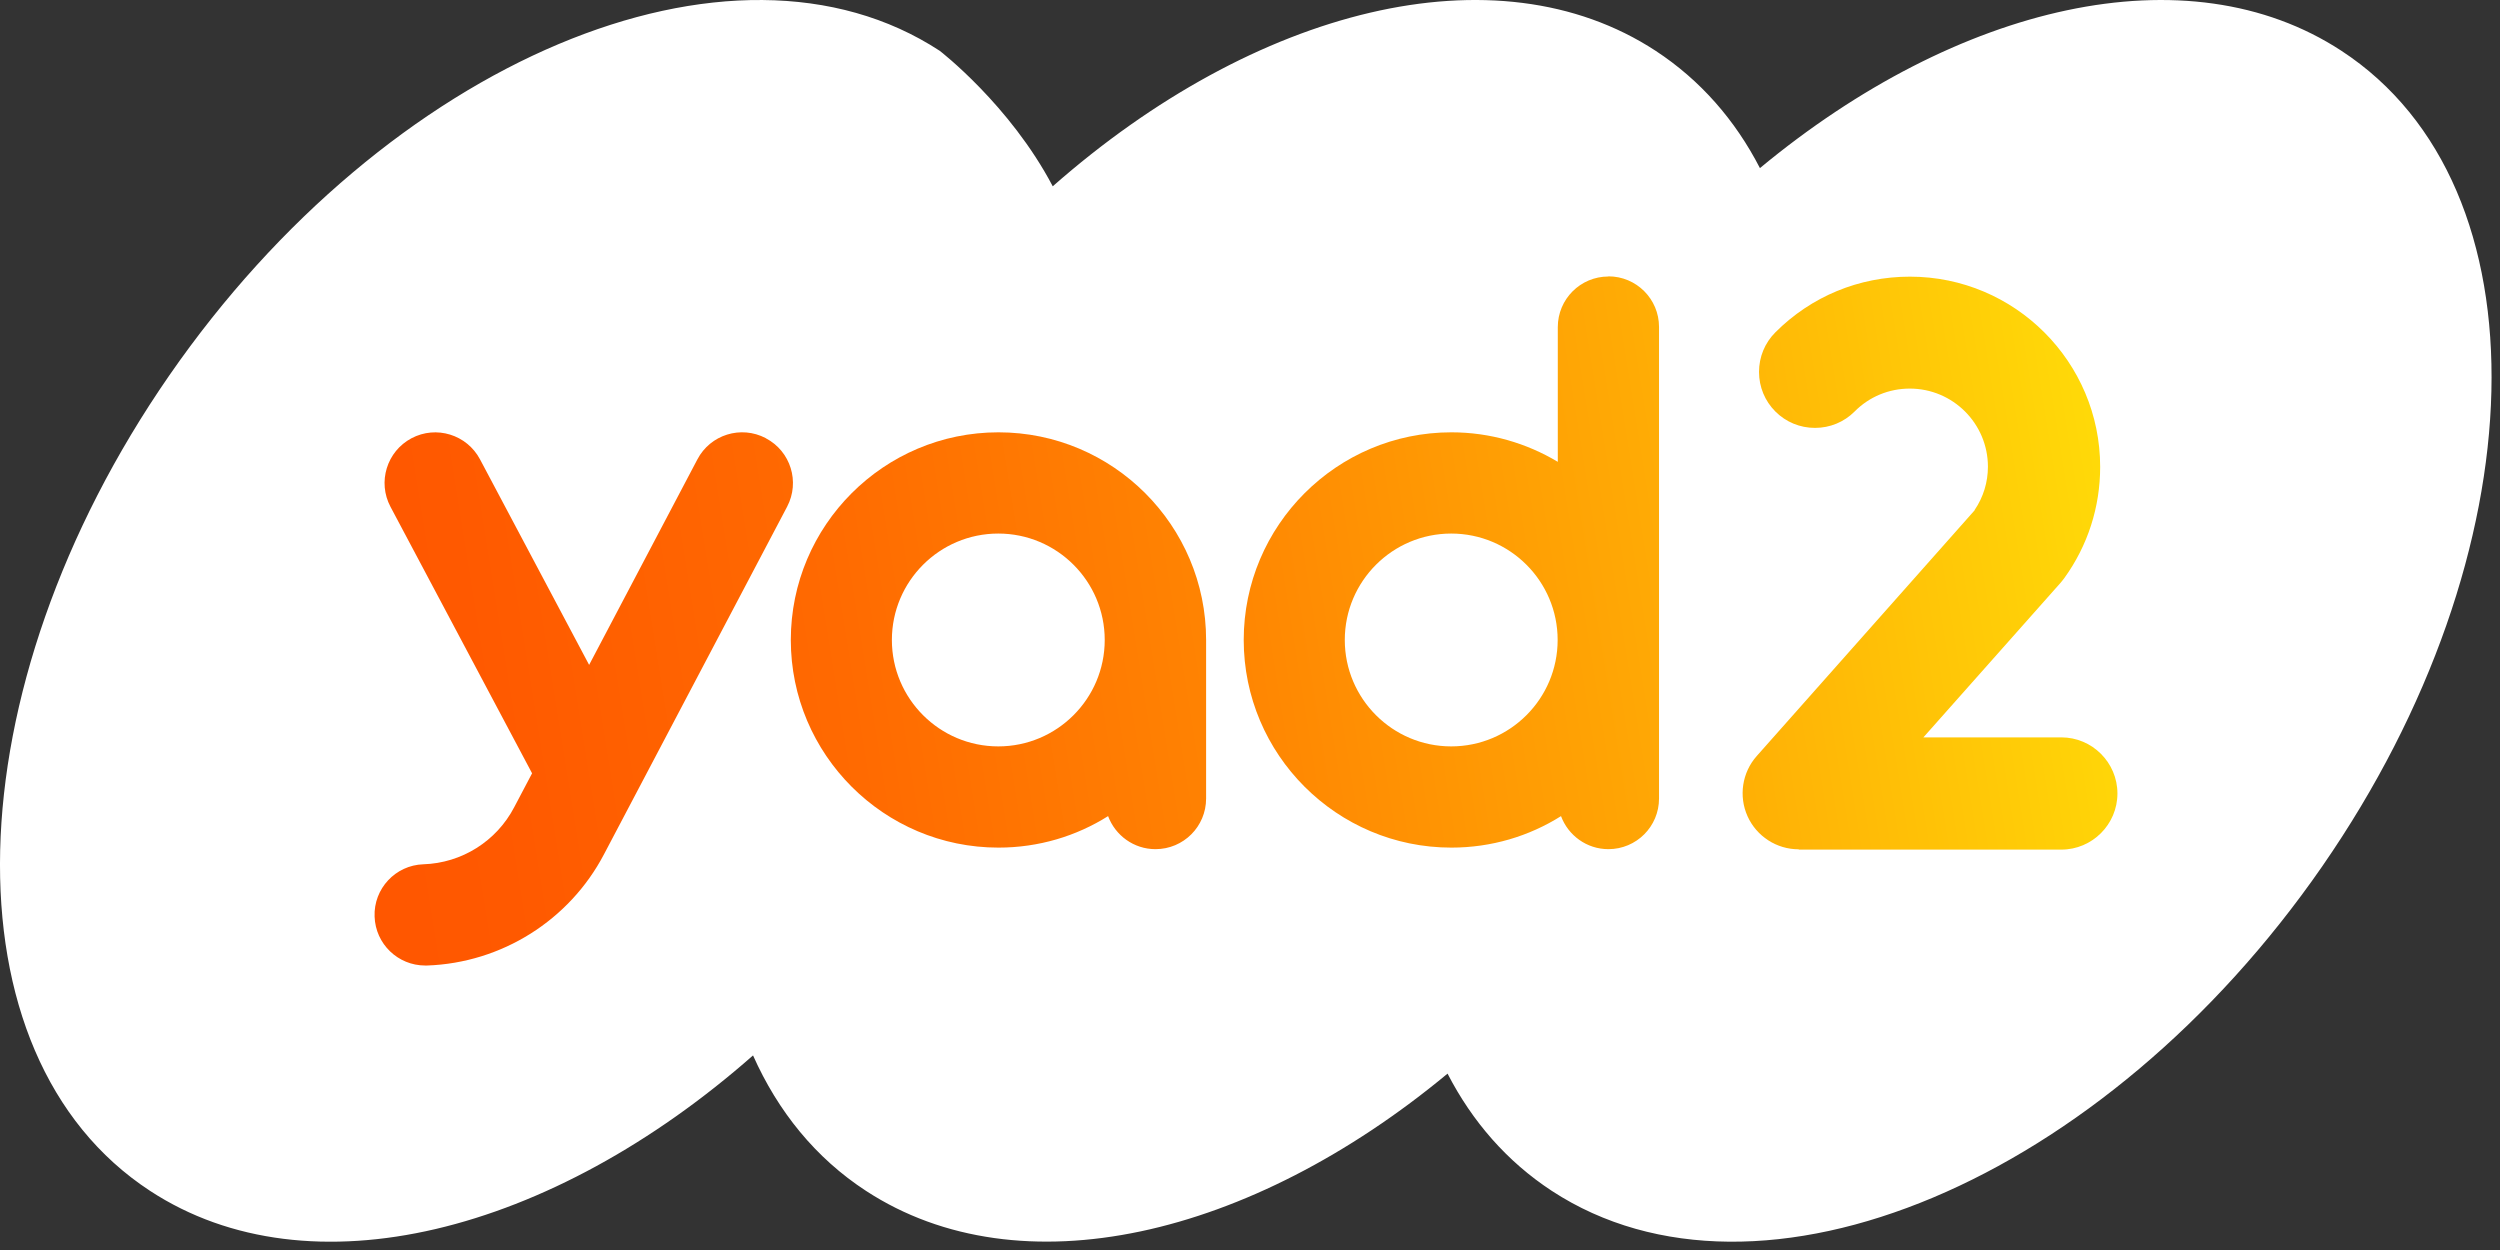 <svg width="154" height="77" viewBox="0 0 154 77" fill="none" xmlns="http://www.w3.org/2000/svg">
<rect x="0" y="0" width="154" height="77" fill="#333333" stroke="none"/>
<path d="M64.849 11.476C77.291 0.521 92.155 -3.303 101.988 3.13C104.748 4.939 106.886 7.397 108.412 10.355C120.582 0.267 134.748 -3.077 144.233 3.13C157.015 11.485 156.478 33.978 143.046 53.372C129.615 72.766 108.374 81.714 95.593 73.359C92.833 71.551 90.695 69.093 89.169 66.135C77.009 76.223 62.842 79.557 53.348 73.359C50.239 71.334 47.922 68.461 46.387 65.014C33.944 75.969 19.081 79.793 9.247 73.359C-3.535 65.005 -2.998 42.512 10.434 23.118C23.866 3.724 45.106 -5.225 57.888 3.13C57.888 3.13 62.211 6.455 64.849 11.476Z" fill="white"/>
<path d="M47.169 26.989C45.643 26.188 43.759 26.772 42.959 28.298L36.29 40.958L29.565 28.289C28.755 26.772 26.871 26.188 25.345 26.998C23.828 27.808 23.244 29.692 24.054 31.218L32.776 47.636L31.674 49.727C30.582 51.818 28.444 53.165 26.079 53.24C24.356 53.297 23.009 54.747 23.075 56.462C23.131 58.148 24.516 59.476 26.193 59.476C26.23 59.476 26.268 59.476 26.306 59.476C30.902 59.316 35.075 56.688 37.204 52.628L48.488 31.209C49.288 29.683 48.704 27.799 47.178 26.998L47.169 26.989Z" fill="url(#paint0_linear_36_3819)"/>
<path d="M110.795 52.317C109.439 52.317 108.205 51.516 107.649 50.282C107.094 49.049 107.31 47.589 108.215 46.571L121.637 31.435V31.416C122.174 30.625 122.456 29.702 122.456 28.75C122.456 26.094 120.299 23.937 117.643 23.937C116.362 23.937 115.147 24.436 114.243 25.35C113.593 26 112.726 26.358 111.803 26.358C110.88 26.358 110.014 26 109.364 25.35C108.714 24.7 108.356 23.834 108.356 22.91C108.356 21.987 108.714 21.121 109.364 20.471C111.577 18.257 114.516 17.042 117.653 17.042C124.114 17.042 129.37 22.298 129.37 28.76C129.37 31.237 128.607 33.611 127.157 35.617C127.091 35.711 127.015 35.796 126.94 35.89L118.481 45.422H126.978C128.88 45.422 130.434 46.976 130.434 48.879C130.434 50.782 128.88 52.336 126.978 52.336H110.805L110.795 52.317Z" fill="url(#paint1_linear_36_3819)"/>
<path d="M74.296 39.422C74.296 32.367 68.56 26.631 61.505 26.631C54.45 26.631 48.714 32.367 48.714 39.422C48.714 46.477 54.45 52.213 61.505 52.213C63.982 52.213 66.299 51.507 68.258 50.273C68.701 51.46 69.841 52.308 71.178 52.308C72.902 52.308 74.296 50.914 74.296 49.19V39.413V39.422ZM61.495 45.978C57.878 45.978 54.94 43.039 54.94 39.422C54.94 35.805 57.878 32.867 61.495 32.867C65.112 32.867 68.051 35.805 68.051 39.422C68.051 43.039 65.112 45.978 61.495 45.978Z" fill="url(#paint2_linear_36_3819)"/>
<path d="M99.078 17.033C97.354 17.033 95.96 18.427 95.96 20.151V28.449C94.039 27.3 91.797 26.631 89.404 26.631C82.35 26.631 76.613 32.367 76.613 39.422C76.613 46.477 82.35 52.213 89.404 52.213C91.882 52.213 94.199 51.507 96.158 50.273C96.601 51.46 97.74 52.308 99.078 52.308C100.802 52.308 102.196 50.914 102.196 49.19V20.141C102.196 18.418 100.802 17.023 99.078 17.023V17.033ZM89.395 45.978C85.778 45.978 82.839 43.039 82.839 39.422C82.839 35.805 85.778 32.867 89.395 32.867C93.012 32.867 95.951 35.805 95.951 39.422C95.951 43.039 93.012 45.978 89.395 45.978Z" fill="url(#paint3_linear_36_3819)"/>
<defs>
<linearGradient id="paint0_linear_36_3819" x1="13.053" y1="45.243" x2="130.039" y2="26.471" gradientUnits="userSpaceOnUse">
<stop stop-color="#FF5400"/>
<stop offset="0.14" stop-color="#FF5900"/>
<stop offset="0.33" stop-color="#FF6A01"/>
<stop offset="0.53" stop-color="#FF8502"/>
<stop offset="0.76" stop-color="#FFAB05"/>
<stop offset="1" stop-color="#FFDB08"/>
</linearGradient>
<linearGradient id="paint1_linear_36_3819" x1="14.127" y1="51.978" x2="131.122" y2="33.206" gradientUnits="userSpaceOnUse">
<stop stop-color="#FF5400"/>
<stop offset="0.14" stop-color="#FF5900"/>
<stop offset="0.33" stop-color="#FF6A01"/>
<stop offset="0.53" stop-color="#FF8502"/>
<stop offset="0.76" stop-color="#FFAB05"/>
<stop offset="1" stop-color="#FFDB08"/>
</linearGradient>
<linearGradient id="paint2_linear_36_3819" x1="13.477" y1="47.89" x2="130.462" y2="29.118" gradientUnits="userSpaceOnUse">
<stop stop-color="#FF5400"/>
<stop offset="0.14" stop-color="#FF5900"/>
<stop offset="0.33" stop-color="#FF6A01"/>
<stop offset="0.53" stop-color="#FF8502"/>
<stop offset="0.76" stop-color="#FFAB05"/>
<stop offset="1" stop-color="#FFDB08"/>
</linearGradient>
<linearGradient id="paint3_linear_36_3819" x1="13.552" y1="48.399" x2="130.547" y2="29.626" gradientUnits="userSpaceOnUse">
<stop stop-color="#FF5400"/>
<stop offset="0.14" stop-color="#FF5900"/>
<stop offset="0.33" stop-color="#FF6A01"/>
<stop offset="0.53" stop-color="#FF8502"/>
<stop offset="0.76" stop-color="#FFAB05"/>
<stop offset="1" stop-color="#FFDB08"/>
</linearGradient>
</defs>
</svg>
